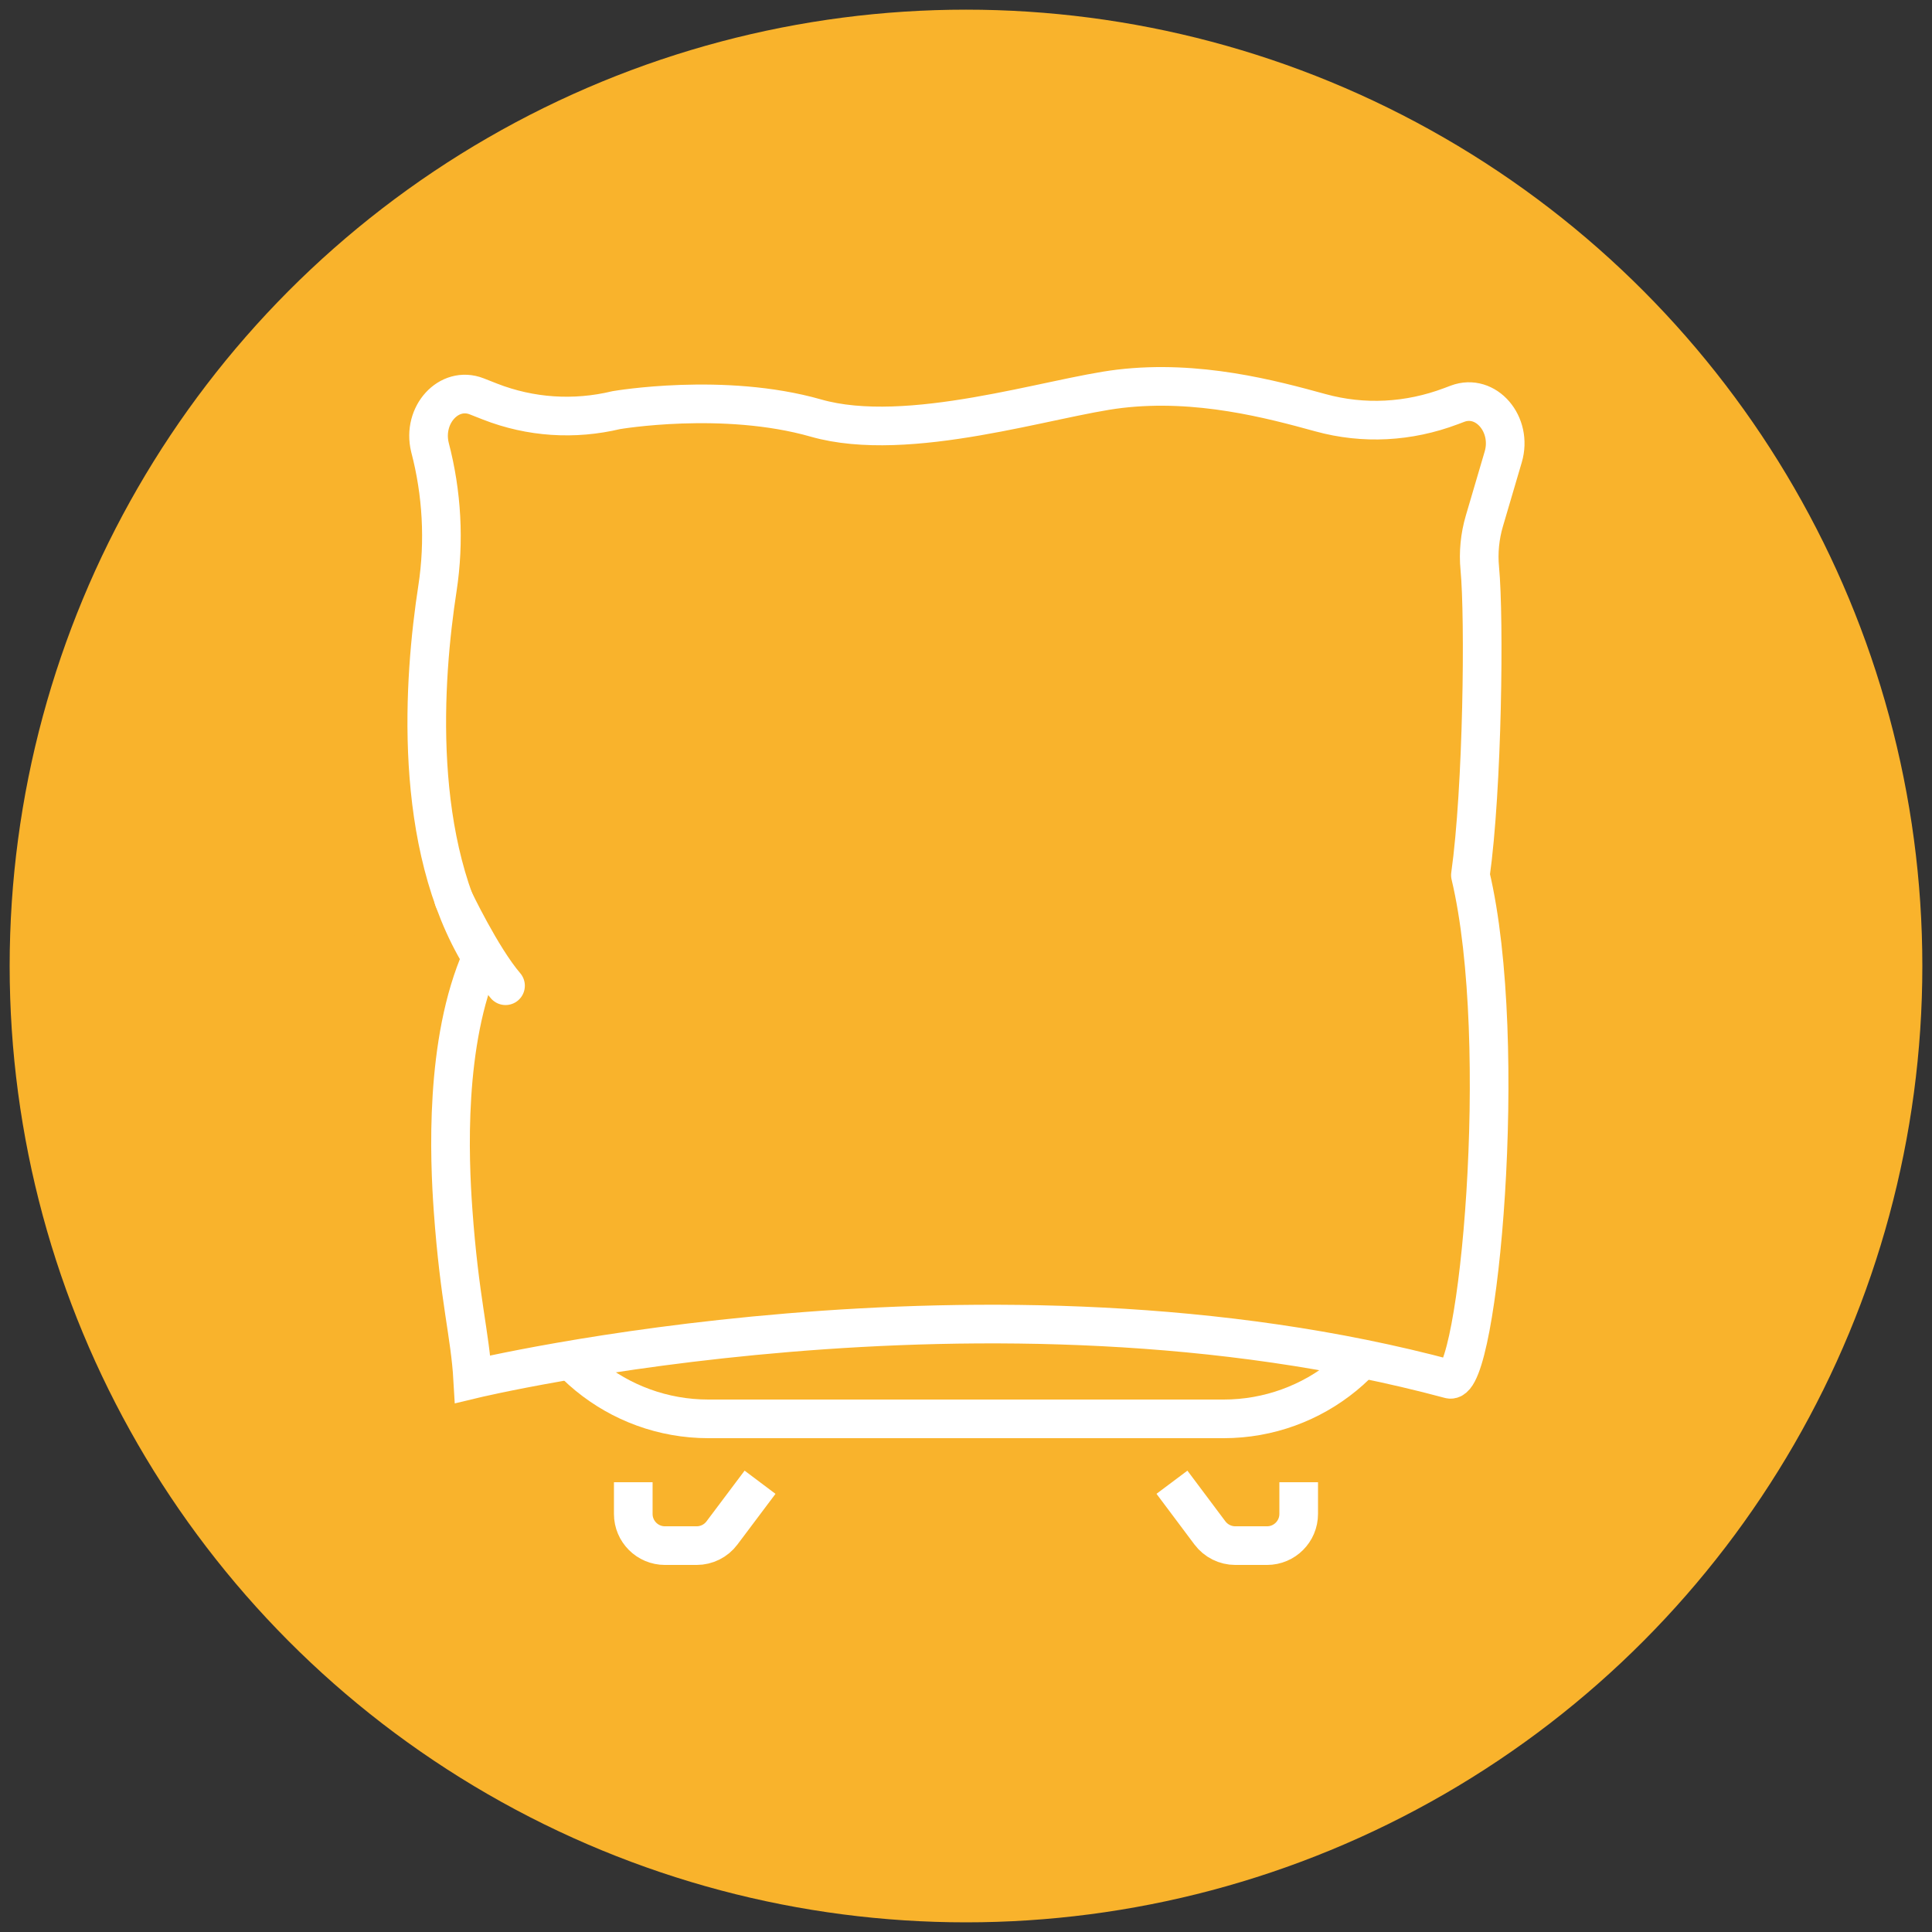 <?xml version="1.0" encoding="utf-8"?>
<!-- Generator: Adobe Illustrator 16.0.0, SVG Export Plug-In . SVG Version: 6.00 Build 0)  -->
<!DOCTYPE svg PUBLIC "-//W3C//DTD SVG 1.1//EN" "http://www.w3.org/Graphics/SVG/1.1/DTD/svg11.dtd">
<svg version="1.1" id="Calque_1" xmlns="http://www.w3.org/2000/svg" xmlns:xlink="http://www.w3.org/1999/xlink" x="0px" y="0px"
	 width="100px" height="100px" viewBox="0 0 100 100" enable-background="new 0 0 100 100" xml:space="preserve">
<rect x="0" y="0" width="100" height="100" fill="#333333" stroke="none"/>
<circle fill="#F9B32C" cx="50" cy="50" r="49.5"/>
<g>
	<g id="pillow-cushion">
		<path fill="#F9B32C" d="M17.66,47.265c0,0,1.755,3.699,3.276,5.471"/>
	</g>
</g>
<g>
	<g id="armchair_4_">
		<path fill="none" stroke="#FFFFFF" stroke-width="2" stroke-miterlimit="10" d="M30.317,43.338l-1.565-5.953
			c-1.179-4.489,2.544-8.75,7.149-8.177c4.302,0.534,9.435,1.009,14.098,1.009c4.662,0,9.797-0.475,14.098-1.009
			c4.605-0.573,8.327,3.688,7.147,8.177l-1.564,5.953"/>
		<path fill="none" stroke="#FFFFFF" stroke-width="2" stroke-miterlimit="10" d="M62.6,56.219l1.526-4.578
			c0.557-1.674,2.124-2.803,3.89-2.803h3.304c2.588,0,4.527,2.366,4.021,4.904l-2.358,11.787c-0.92,4.599-4.958,7.911-9.649,7.911
			H36.664c-4.691,0-8.729-3.313-9.649-7.911l-2.356-11.787c-0.507-2.538,1.435-4.904,4.021-4.904h3.304
			c1.765,0,3.331,1.129,3.889,2.803l1.526,4.578"/>
		<path fill="none" stroke="#FFFFFF" stroke-width="2" stroke-miterlimit="10" d="M35.238,57.039
			c-1.879,0.938-1.337,3.49-0.53,5.502c0.679,1.692,2.241,2.872,4.057,3.054c2.221,0.221,5.876,0.465,11.234,0.465
			c5.356,0,9.014-0.244,11.231-0.465c1.817-0.182,3.38-1.361,4.06-3.054c0.807-2.012,1.349-4.563-0.53-5.502
			C59.02,54.579,40.979,54.579,35.238,57.039z"/>
		<g>
			<circle fill="none" stroke="#FFFFFF" stroke-width="2" stroke-miterlimit="10" cx="43.439" cy="38.997" r="1.64"/>
			<circle fill="none" stroke="#FFFFFF" stroke-width="2" stroke-miterlimit="10" cx="56.56" cy="38.997" r="1.64"/>
			<circle fill="none" stroke="#FFFFFF" stroke-width="2" stroke-miterlimit="10" cx="44.259" cy="48.018" r="1.64"/>
			<circle fill="none" stroke="#FFFFFF" stroke-width="2" stroke-miterlimit="10" cx="55.739" cy="48.018" r="1.641"/>
		</g>
		<path fill="none" stroke="#FFFFFF" stroke-width="2" stroke-miterlimit="10" d="M32.778,76.72v1.641c0,0.905,0.734,1.64,1.64,1.64
			h1.64c0.516,0,1.003-0.243,1.311-0.656l1.971-2.624"/>
		<path fill="none" stroke="#FFFFFF" stroke-width="2" stroke-miterlimit="10" d="M67.22,76.72v1.641c0,0.905-0.734,1.64-1.64,1.64
			h-1.641c-0.516,0-1.002-0.243-1.313-0.656L60.66,76.72"/>
	</g>
	<g>
		<g id="pillow-cushion_1_">
			<path fill="#F9B32C" d="M76.108,45.298c0.634-4.511,0.73-13.298,0.486-15.867c-0.081-0.833,0.004-1.674,0.238-2.468l0.974-3.309
				c0.5-1.692-0.896-3.313-2.368-2.756l-0.338,0.127c-2.185,0.824-4.519,0.952-6.755,0.337c-2.522-0.693-6.334-1.72-10.393-1.238
				c-3.553,0.421-10.933,2.881-15.718,1.515c-4.783-1.366-10.333-0.411-10.333-0.411c-2.179,0.521-4.434,0.38-6.54-0.443
				l-0.689-0.271c-1.435-0.559-2.826,0.96-2.418,2.638l0,0c0.622,2.37,0.762,4.868,0.388,7.306
				c-0.72,4.667-1.344,13.21,2.276,19.109c-1.921,4.364-1.659,10.399-1.467,13.074c0.333,4.647,0.882,6.424,1.016,8.747
				c0,0,26.694-6.423,50.569,0C76.496,71.781,78.184,54.031,76.108,45.298"/>
			<path fill="#F9B32C" d="M23.479,46.534c0,0,1.44,3.033,2.687,4.487"/>
		</g>
	</g>
	<g>
		<g id="pillow-cushion_2_">
			<path fill="none" stroke="#FFFFFF" stroke-width="2" stroke-linecap="round" stroke-miterlimit="10" d="M76.108,45.298
				c0.634-4.511,0.73-13.298,0.486-15.867c-0.081-0.833,0.004-1.674,0.238-2.468l0.974-3.309c0.5-1.692-0.896-3.313-2.368-2.756
				l-0.338,0.127c-2.185,0.824-4.519,0.952-6.755,0.337c-2.522-0.693-6.334-1.72-10.393-1.238
				c-3.553,0.421-10.933,2.881-15.718,1.515c-4.783-1.366-10.333-0.411-10.333-0.411c-2.179,0.521-4.434,0.38-6.54-0.443
				l-0.689-0.271c-1.435-0.559-2.826,0.96-2.418,2.638l0,0c0.622,2.37,0.762,4.868,0.388,7.306
				c-0.72,4.667-1.344,13.21,2.276,19.109c-1.921,4.364-1.659,10.399-1.467,13.074c0.333,4.647,0.882,6.424,1.016,8.747
				c0,0,26.694-6.423,50.569,0C76.496,71.781,78.184,54.031,76.108,45.298"/>
			<path fill="none" stroke="#FFFFFF" stroke-width="2" stroke-linecap="round" stroke-miterlimit="10" d="M23.479,46.534
				c0,0,1.44,3.033,2.687,4.487"/>
		</g>
	</g>
</g>
</svg>
